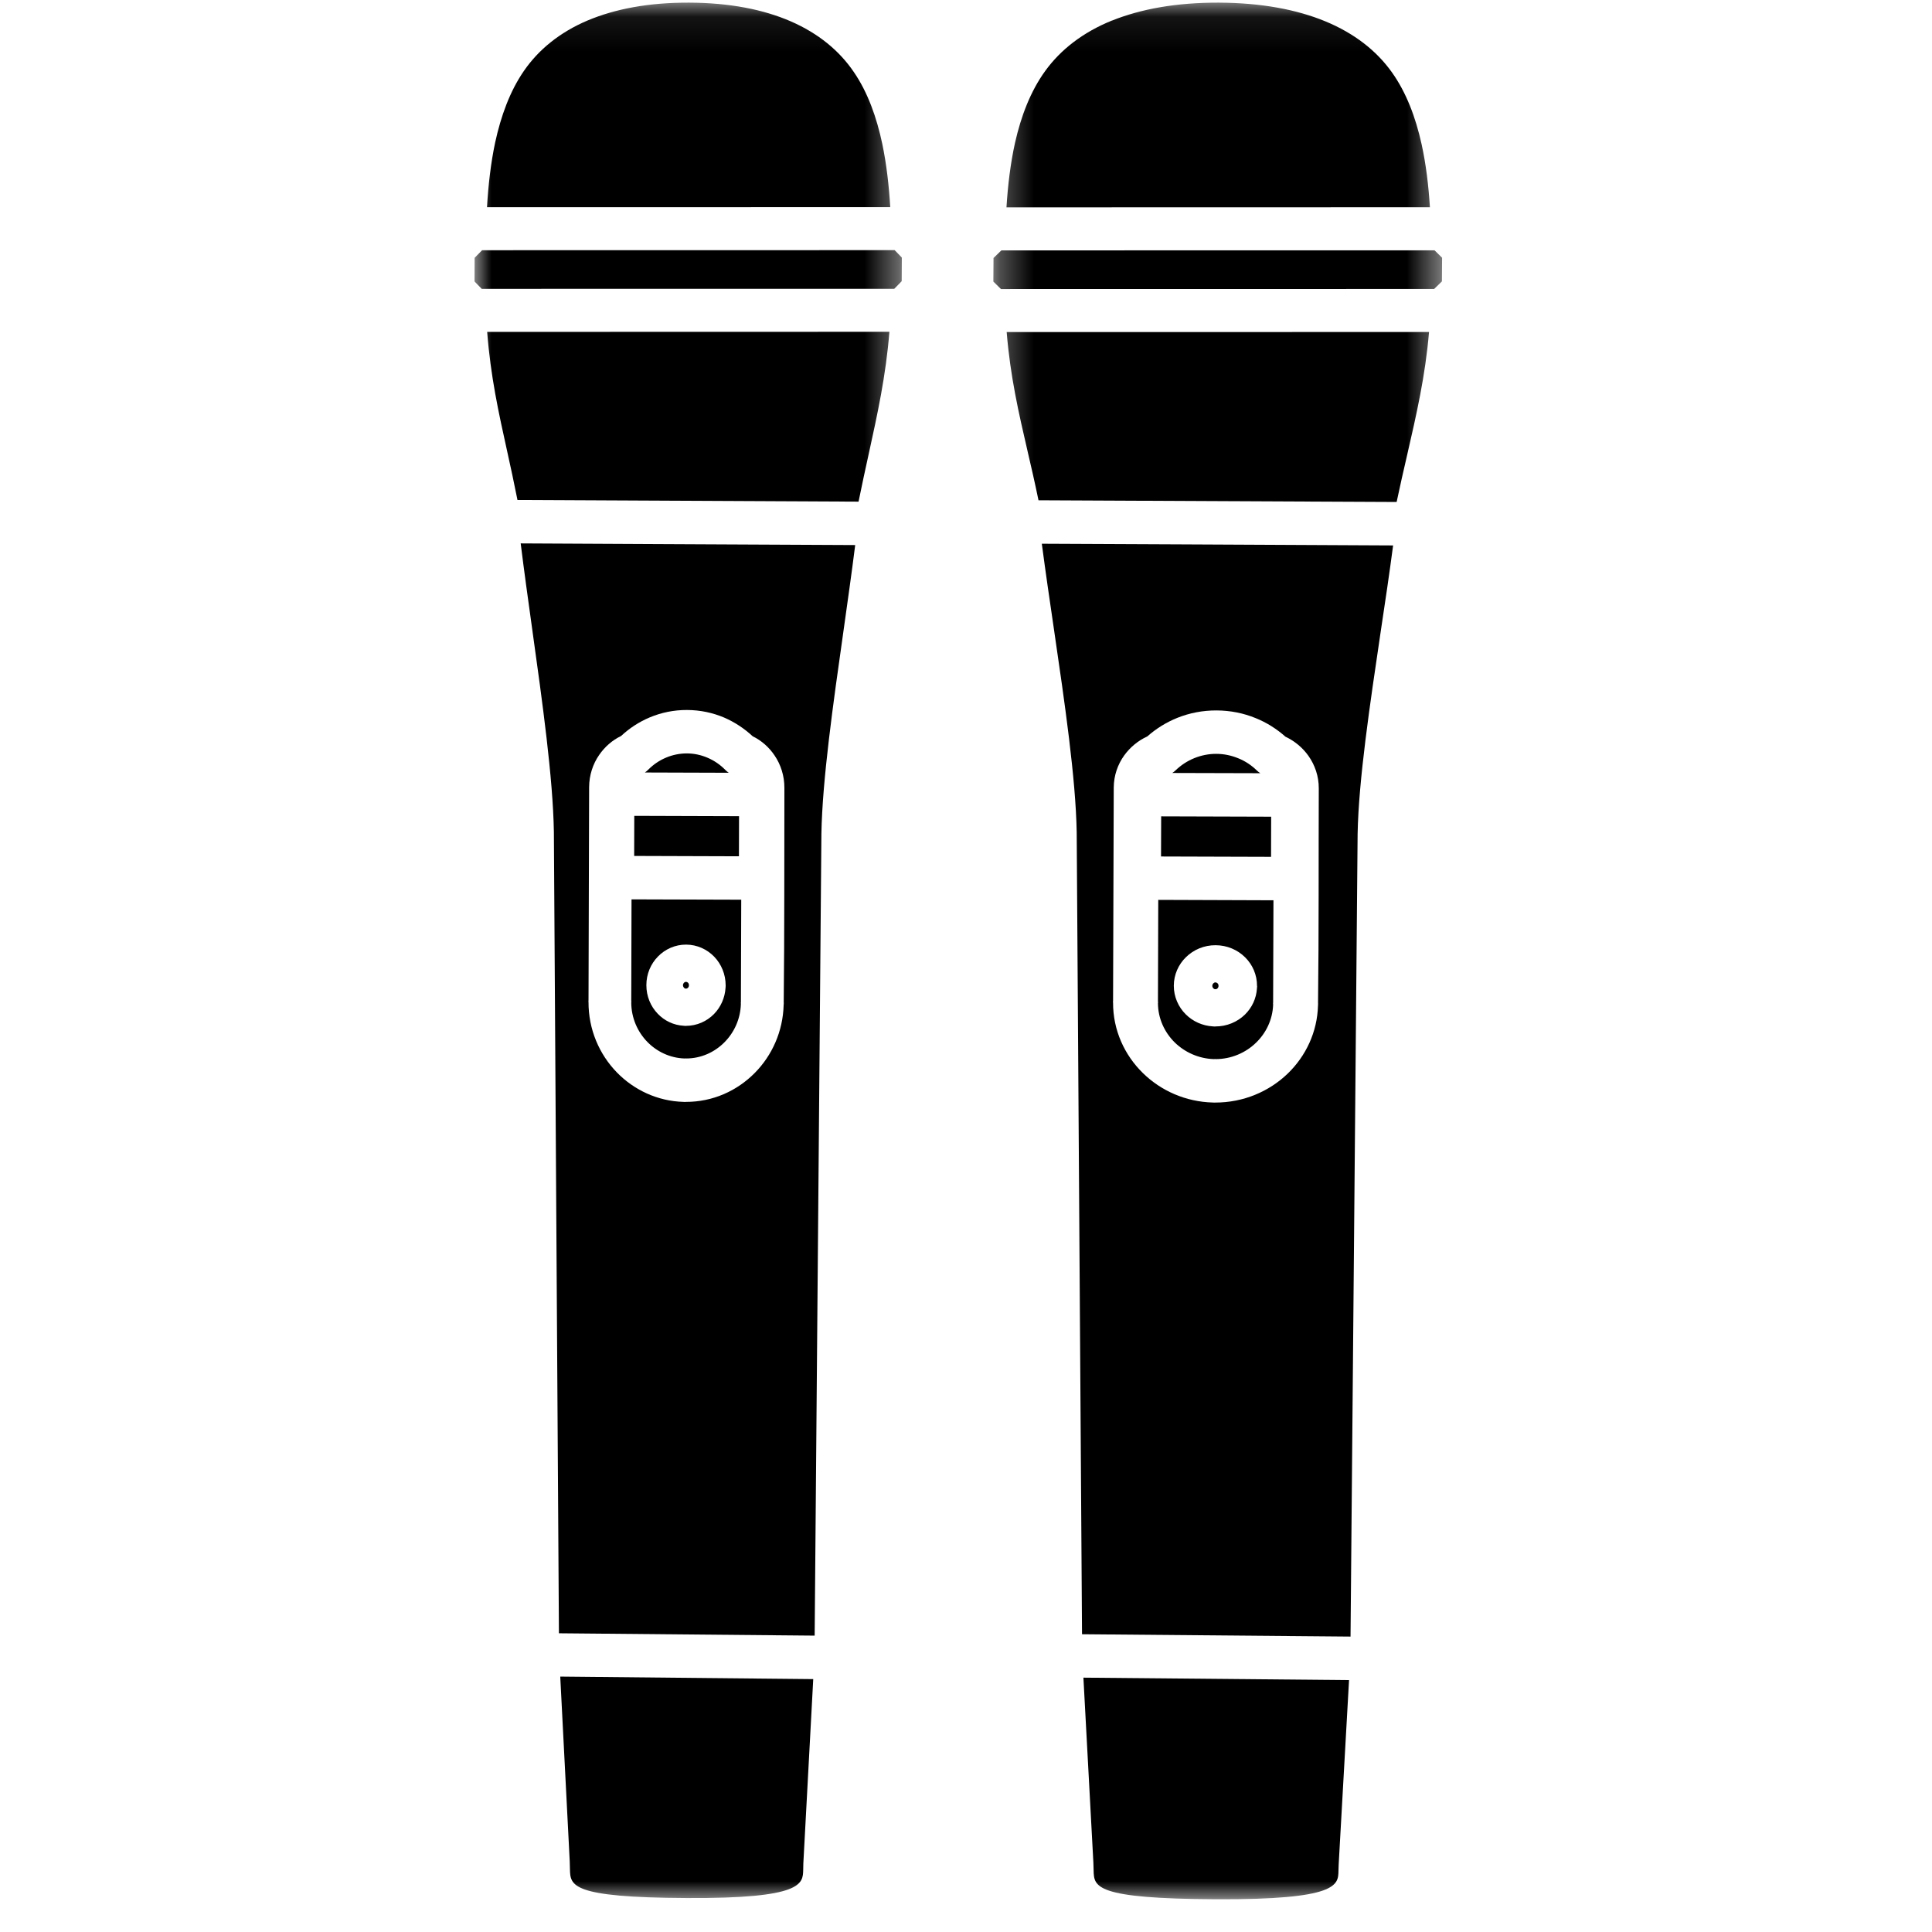 <svg width="57" height="57" viewBox="0 0 57 57" fill="none" xmlns="http://www.w3.org/2000/svg">
    <g id="ic-x-star box copy 2">
        <g id="Group 7">
            <g id="Group 3">
                <mask id="mask0" mask-type="alpha" maskUnits="userSpaceOnUse" x="14" y="0" width="13" height="56">
                    <path id="Clip 2" fill-rule="evenodd" clip-rule="evenodd"
                          d="M14 0.078H26.607V55.999H14V0.078Z" fill="white"/>
                </mask>
                <g mask="url(#mask0)">
                    <path id="Fill 1" fill-rule="evenodd" clip-rule="evenodd"
                          d="M26.607 7.599L26.395 7.38L14.224 7.382L14.003 7.606L14 8.304L14.212 8.522L26.383 8.521L26.603 8.297L26.607 7.599ZM19.271 16.052L15.362 16.032C15.463 16.851 15.582 17.701 15.7 18.55C16.008 20.755 16.314 22.955 16.341 24.539L16.49 48.187L24.035 48.256L24.234 24.586C24.264 22.996 24.575 20.801 24.887 18.603C25.005 17.758 25.127 16.911 25.231 16.081L19.271 16.052ZM26.24 9.789L14.373 9.792C14.475 11.107 14.709 12.166 14.961 13.305C15.063 13.767 15.167 14.243 15.267 14.751L25.33 14.8C25.426 14.322 25.528 13.859 25.628 13.402C25.886 12.223 26.135 11.098 26.24 9.789ZM14.368 6.114L26.265 6.112C26.227 5.481 26.156 4.85 26.032 4.254C25.865 3.462 25.603 2.729 25.194 2.13C24.77 1.502 24.149 0.985 23.321 0.626C22.521 0.28 21.527 0.082 20.33 0.078C19.136 0.073 18.141 0.265 17.335 0.605H17.334C16.509 0.956 15.885 1.469 15.455 2.095C15.043 2.693 14.779 3.421 14.608 4.207C14.478 4.82 14.406 5.466 14.368 6.114ZM16.529 49.465L16.809 54.918L16.815 55.145C16.827 55.63 16.833 55.982 20.257 55.998C23.681 56.017 23.688 55.579 23.697 55.164L23.701 54.977L23.993 49.539L16.529 49.465ZM20.243 27.869C20.568 27.871 20.86 28.007 21.072 28.226L21.073 28.227C21.28 28.444 21.409 28.742 21.409 29.072V29.076H21.41L21.406 29.14C21.388 29.442 21.263 29.713 21.068 29.914C20.855 30.133 20.559 30.266 20.236 30.266H20.231V30.268L20.168 30.263C19.87 30.246 19.602 30.114 19.407 29.91L19.405 29.908C19.197 29.692 19.069 29.394 19.07 29.064C19.07 28.734 19.201 28.435 19.411 28.221C19.623 28.003 19.918 27.868 20.243 27.869ZM20.299 28.994C20.28 28.976 20.26 28.967 20.239 28.967C20.217 28.967 20.198 28.976 20.182 28.992C20.163 29.011 20.15 29.038 20.15 29.067C20.15 29.096 20.162 29.121 20.179 29.142C20.194 29.155 20.207 29.162 20.223 29.167H20.244V29.168C20.263 29.167 20.282 29.158 20.296 29.143C20.311 29.129 20.321 29.11 20.325 29.088L20.324 29.064H20.327C20.325 29.036 20.317 29.013 20.299 28.994ZM20.269 20.947C20.66 20.948 21.033 21.029 21.368 21.172C21.677 21.306 21.96 21.493 22.206 21.722C22.467 21.849 22.69 22.046 22.852 22.288C23.035 22.557 23.143 22.889 23.142 23.243C23.136 25.357 23.146 27.475 23.122 29.587H23.125L23.12 29.648C23.1 30.429 22.779 31.137 22.272 31.651C21.749 32.183 21.027 32.512 20.233 32.509H20.227V32.512L20.166 32.509C19.399 32.488 18.705 32.158 18.2 31.64C17.68 31.106 17.36 30.37 17.363 29.562V29.557H17.36L17.363 29.505L17.381 23.223C17.383 22.87 17.491 22.541 17.678 22.272C17.842 22.033 18.065 21.839 18.325 21.713C18.57 21.484 18.856 21.297 19.17 21.165C19.508 21.024 19.879 20.945 20.269 20.947ZM19.025 22.791L21.501 22.799C21.465 22.776 21.433 22.748 21.401 22.717C21.254 22.565 21.076 22.442 20.878 22.357C20.686 22.274 20.478 22.228 20.263 22.228C20.049 22.228 19.841 22.272 19.651 22.352C19.454 22.434 19.274 22.557 19.123 22.71C19.095 22.741 19.06 22.767 19.025 22.791ZM21.869 26.544L18.632 26.534L18.624 29.508L18.627 29.573H18.624C18.624 30.024 18.806 30.438 19.097 30.738C19.379 31.027 19.765 31.213 20.189 31.228L20.243 31.226V31.228C20.682 31.229 21.085 31.044 21.377 30.747C21.663 30.457 21.845 30.061 21.858 29.625L21.856 29.571H21.859L21.869 26.544ZM21.804 24.08L18.713 24.07L18.71 25.253L21.801 25.263L21.804 24.08Z"
                          fill="#000"/>
                </g>
            </g>
            <g id="Group 6">
                <mask id="mask1" mask-type="alpha" maskUnits="userSpaceOnUse" x="29" y="0" width="14" height="57">
                    <path id="Clip 5" fill-rule="evenodd" clip-rule="evenodd"
                          d="M29.307 0.078H42.545V56.034H29.307V0.078Z" fill="white"/>
                </mask>
                <g mask="url(#mask1)">
                    <path id="Fill 4" fill-rule="evenodd" clip-rule="evenodd"
                          d="M42.546 7.604L42.323 7.385L29.544 7.387L29.312 7.611L29.307 8.308L29.532 8.528L42.311 8.526L42.541 8.302L42.546 7.604ZM34.843 16.061L30.737 16.042C30.845 16.862 30.969 17.712 31.094 18.561C31.417 20.766 31.738 22.969 31.766 24.555L31.923 48.215L39.845 48.284L40.054 24.6C40.084 23.01 40.412 20.814 40.738 18.614C40.866 17.768 40.992 16.922 41.101 16.092L34.843 16.061ZM42.161 9.795L29.7 9.797C29.808 11.114 30.053 12.174 30.317 13.314C30.425 13.776 30.534 14.251 30.639 14.76L41.205 14.81C41.305 14.332 41.413 13.867 41.518 13.411C41.789 12.23 42.049 11.105 42.161 9.795ZM29.694 6.118L42.187 6.115C42.147 5.484 42.073 4.854 41.942 4.257C41.767 3.465 41.492 2.731 41.063 2.13C40.617 1.504 39.965 0.985 39.096 0.627C38.255 0.281 37.212 0.083 35.956 0.078C34.702 0.074 33.657 0.266 32.811 0.606L32.809 0.605C31.942 0.955 31.288 1.47 30.836 2.095C30.402 2.695 30.125 3.424 29.947 4.21C29.811 4.823 29.735 5.468 29.694 6.118ZM31.964 49.496L32.258 54.952L32.265 55.181C32.277 55.665 32.283 56.017 35.879 56.034C39.472 56.05 39.481 55.612 39.489 55.197L39.495 55.009L39.801 49.568L31.964 49.496ZM35.864 27.887C36.205 27.888 36.511 28.023 36.733 28.242L36.736 28.245C36.953 28.46 37.088 28.759 37.086 29.09V29.094H37.089L37.084 29.158C37.066 29.461 36.934 29.732 36.73 29.933C36.507 30.15 36.196 30.285 35.856 30.283H35.852V30.286L35.785 30.282C35.472 30.264 35.19 30.132 34.986 29.928L34.984 29.927C34.766 29.71 34.631 29.411 34.631 29.082C34.632 28.752 34.77 28.453 34.99 28.239C35.213 28.02 35.522 27.885 35.864 27.887ZM35.923 29.012C35.903 28.994 35.88 28.984 35.859 28.984C35.836 28.984 35.815 28.994 35.8 29.01C35.779 29.029 35.767 29.056 35.767 29.085C35.767 29.113 35.779 29.139 35.797 29.158C35.81 29.172 35.826 29.18 35.842 29.185L35.864 29.183L35.865 29.186C35.885 29.185 35.905 29.176 35.92 29.161C35.935 29.147 35.944 29.126 35.949 29.106V29.082L35.952 29.081C35.95 29.054 35.94 29.029 35.923 29.012ZM35.891 20.96C36.302 20.961 36.693 21.042 37.044 21.186C37.37 21.317 37.667 21.505 37.925 21.735C38.198 21.863 38.433 22.06 38.603 22.3C38.795 22.572 38.909 22.901 38.908 23.258C38.9 25.371 38.912 27.492 38.886 29.604H38.888L38.885 29.666C38.864 30.448 38.527 31.156 37.995 31.671C37.446 32.202 36.686 32.53 35.852 32.529H35.847V32.53L35.783 32.528C34.978 32.507 34.248 32.178 33.719 31.659C33.173 31.125 32.836 30.389 32.839 29.579V29.575H32.836L32.839 29.522L32.859 23.237C32.861 22.884 32.974 22.555 33.17 22.284C33.343 22.046 33.577 21.851 33.849 21.727C34.107 21.498 34.408 21.31 34.737 21.178C35.09 21.037 35.481 20.958 35.891 20.96ZM34.585 22.805L37.183 22.812C37.147 22.79 37.113 22.762 37.08 22.731C36.925 22.579 36.739 22.454 36.531 22.371C36.328 22.288 36.111 22.241 35.885 22.241C35.66 22.24 35.442 22.285 35.242 22.365C35.034 22.448 34.846 22.572 34.687 22.724C34.658 22.755 34.621 22.781 34.585 22.805ZM37.571 26.561L34.172 26.549L34.163 29.527L34.166 29.59L34.163 29.591C34.163 30.043 34.355 30.456 34.659 30.756C34.957 31.046 35.362 31.231 35.807 31.247L35.862 31.244V31.247C36.325 31.247 36.748 31.062 37.054 30.766C37.355 30.476 37.546 30.079 37.561 29.644L37.558 29.59H37.561L37.571 26.561ZM37.503 24.095L34.258 24.085L34.254 25.269L37.5 25.279L37.503 24.095Z"
                          fill="#000"/>
                </g>
            </g>
        </g>
    </g>
</svg>

